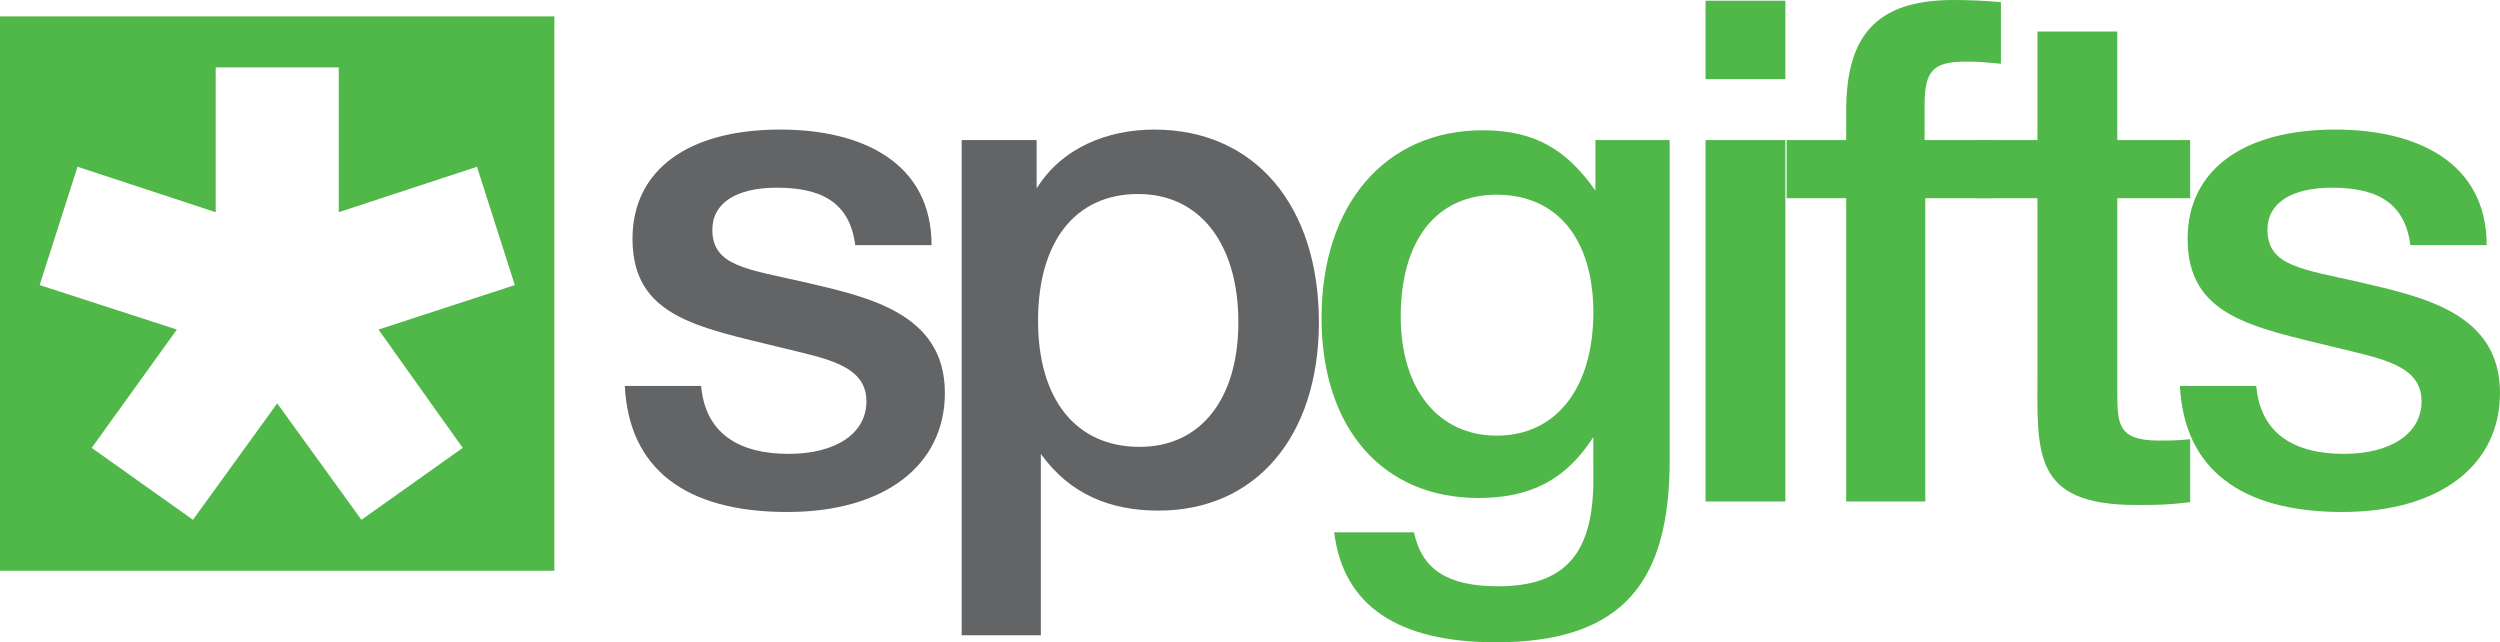 <?xml version="1.0" encoding="utf-8"?>
<!-- Generator: Adobe Illustrator 17.0.0, SVG Export Plug-In . SVG Version: 6.00 Build 0)  -->
<!DOCTYPE svg PUBLIC "-//W3C//DTD SVG 1.1//EN" "http://www.w3.org/Graphics/SVG/1.1/DTD/svg11.dtd">
<svg version="1.1" id="Слой_1" xmlns="http://www.w3.org/2000/svg" xmlns:xlink="http://www.w3.org/1999/xlink" x="0px" y="0px"
	 width="141.732px" height="36.413px" viewBox="0 0 141.732 36.413" enable-background="new 0 0 141.732 36.413"
	 xml:space="preserve">
<g>
	<g>
		<g>
			<path fill="#636466" d="M48.486,13.897c-0.318-2.501-2.025-3.256-4.447-3.256c-2.303,0-3.654,0.874-3.654,2.383
				c0,2.064,1.947,2.224,5.242,2.977c3.574,0.834,7.941,1.748,7.941,6.274c0,4.13-3.455,6.751-8.934,6.751
				c-5.799,0-8.975-2.462-9.213-7.147h4.328c0.238,2.7,2.145,3.852,4.963,3.852c2.662,0,4.408-1.151,4.408-2.979
				c0-2.064-2.303-2.422-4.885-3.058c-4.684-1.151-8.377-1.747-8.377-6.155c0-3.891,3.137-6.194,8.377-6.194
				c4.688,0,8.578,1.906,8.578,6.552H48.486z"/>
			<path fill="#636466" d="M58.77,10.682c1.43-2.304,4.01-3.336,6.67-3.336c5.68,0,9.332,4.289,9.332,10.92
				c0,6.473-3.574,10.682-9.094,10.682c-2.779,0-5.043-0.953-6.67-3.216v10.284H54.52V7.941h4.25V10.682z M58.85,18.187
				c0,4.447,2.143,7.147,5.756,7.147c3.455,0,5.6-2.7,5.6-7.068c0-4.447-2.184-7.267-5.678-7.267
				C60.953,10.999,58.85,13.699,58.85,18.187z"/>
			<path fill="#50B848" d="M94.66,26.049c0,6.75-2.463,10.364-9.848,10.364c-5.561,0-8.658-2.065-9.174-6.234h4.527
				c0.436,2.104,1.906,3.058,4.766,3.058c3.771,0,5.4-1.826,5.4-6.036v-2.422c-1.549,2.422-3.574,3.454-6.514,3.454
				c-5.439,0-8.895-3.97-8.895-10.205c0-6.433,3.613-10.642,9.135-10.642c2.977,0,4.764,1.112,6.391,3.415V7.941h4.211V26.049z
				 M79.412,17.948c0,4.13,2.143,6.75,5.439,6.75c3.375,0,5.48-2.7,5.48-6.988c0-4.17-2.066-6.671-5.48-6.671
				S79.412,13.62,79.412,17.948z"/>
			<path fill="#50B848" d="M101.217,4.487h-4.525V0.04h4.525V4.487z M101.217,28.432h-4.525V7.941h4.525V28.432z"/>
			<path fill="#50B848" d="M113.439,3.613c-0.873-0.079-1.23-0.119-1.986-0.119c-1.865,0-2.342,0.517-2.342,2.462v1.985h3.891v3.296
				h-3.852v17.194h-4.486V11.237h-3.375V7.941h3.375V6.313c0-4.169,1.588-6.313,6.074-6.313c0.914,0,1.787,0.04,2.701,0.119V3.613z"
				/>
			<path fill="#50B848" d="M124.166,11.237h-4.129v10.801c0,1.946-0.039,2.938,2.344,2.938c0.635,0,1.111,0,1.785-0.079v3.573
				c-1.35,0.159-1.904,0.159-3.057,0.159c-5.957,0-5.6-2.979-5.6-7.624v-9.769h-3.414V7.941h3.414V1.787h4.527v6.154h4.129V11.237z"
				/>
			<path fill="#50B848" d="M136.65,13.897c-0.318-2.501-2.025-3.256-4.447-3.256c-2.303,0-3.654,0.874-3.654,2.383
				c0,2.064,1.947,2.224,5.242,2.977c3.574,0.834,7.941,1.748,7.941,6.274c0,4.13-3.455,6.751-8.934,6.751
				c-5.799,0-8.975-2.462-9.213-7.147h4.328c0.238,2.7,2.145,3.852,4.963,3.852c2.662,0,4.408-1.151,4.408-2.979
				c0-2.064-2.303-2.422-4.885-3.058c-4.685-1.151-8.377-1.747-8.377-6.155c0-3.891,3.137-6.194,8.377-6.194
				c4.686,0,8.578,1.906,8.578,6.552H136.65z"/>
		</g>
	</g>
	<path fill="#50B848" d="M0,0.931v31.427h31.428V0.931H0z M26.233,25.391l-5.742,4.078l-4.775-6.601l-4.777,6.601l-5.74-4.078
		l4.828-6.708l-7.779-2.521l2.147-6.708l7.834,2.576v-8.21h6.975v8.21l7.836-2.576l2.146,6.708l-7.729,2.521L26.233,25.391z"/>
</g>
</svg>
